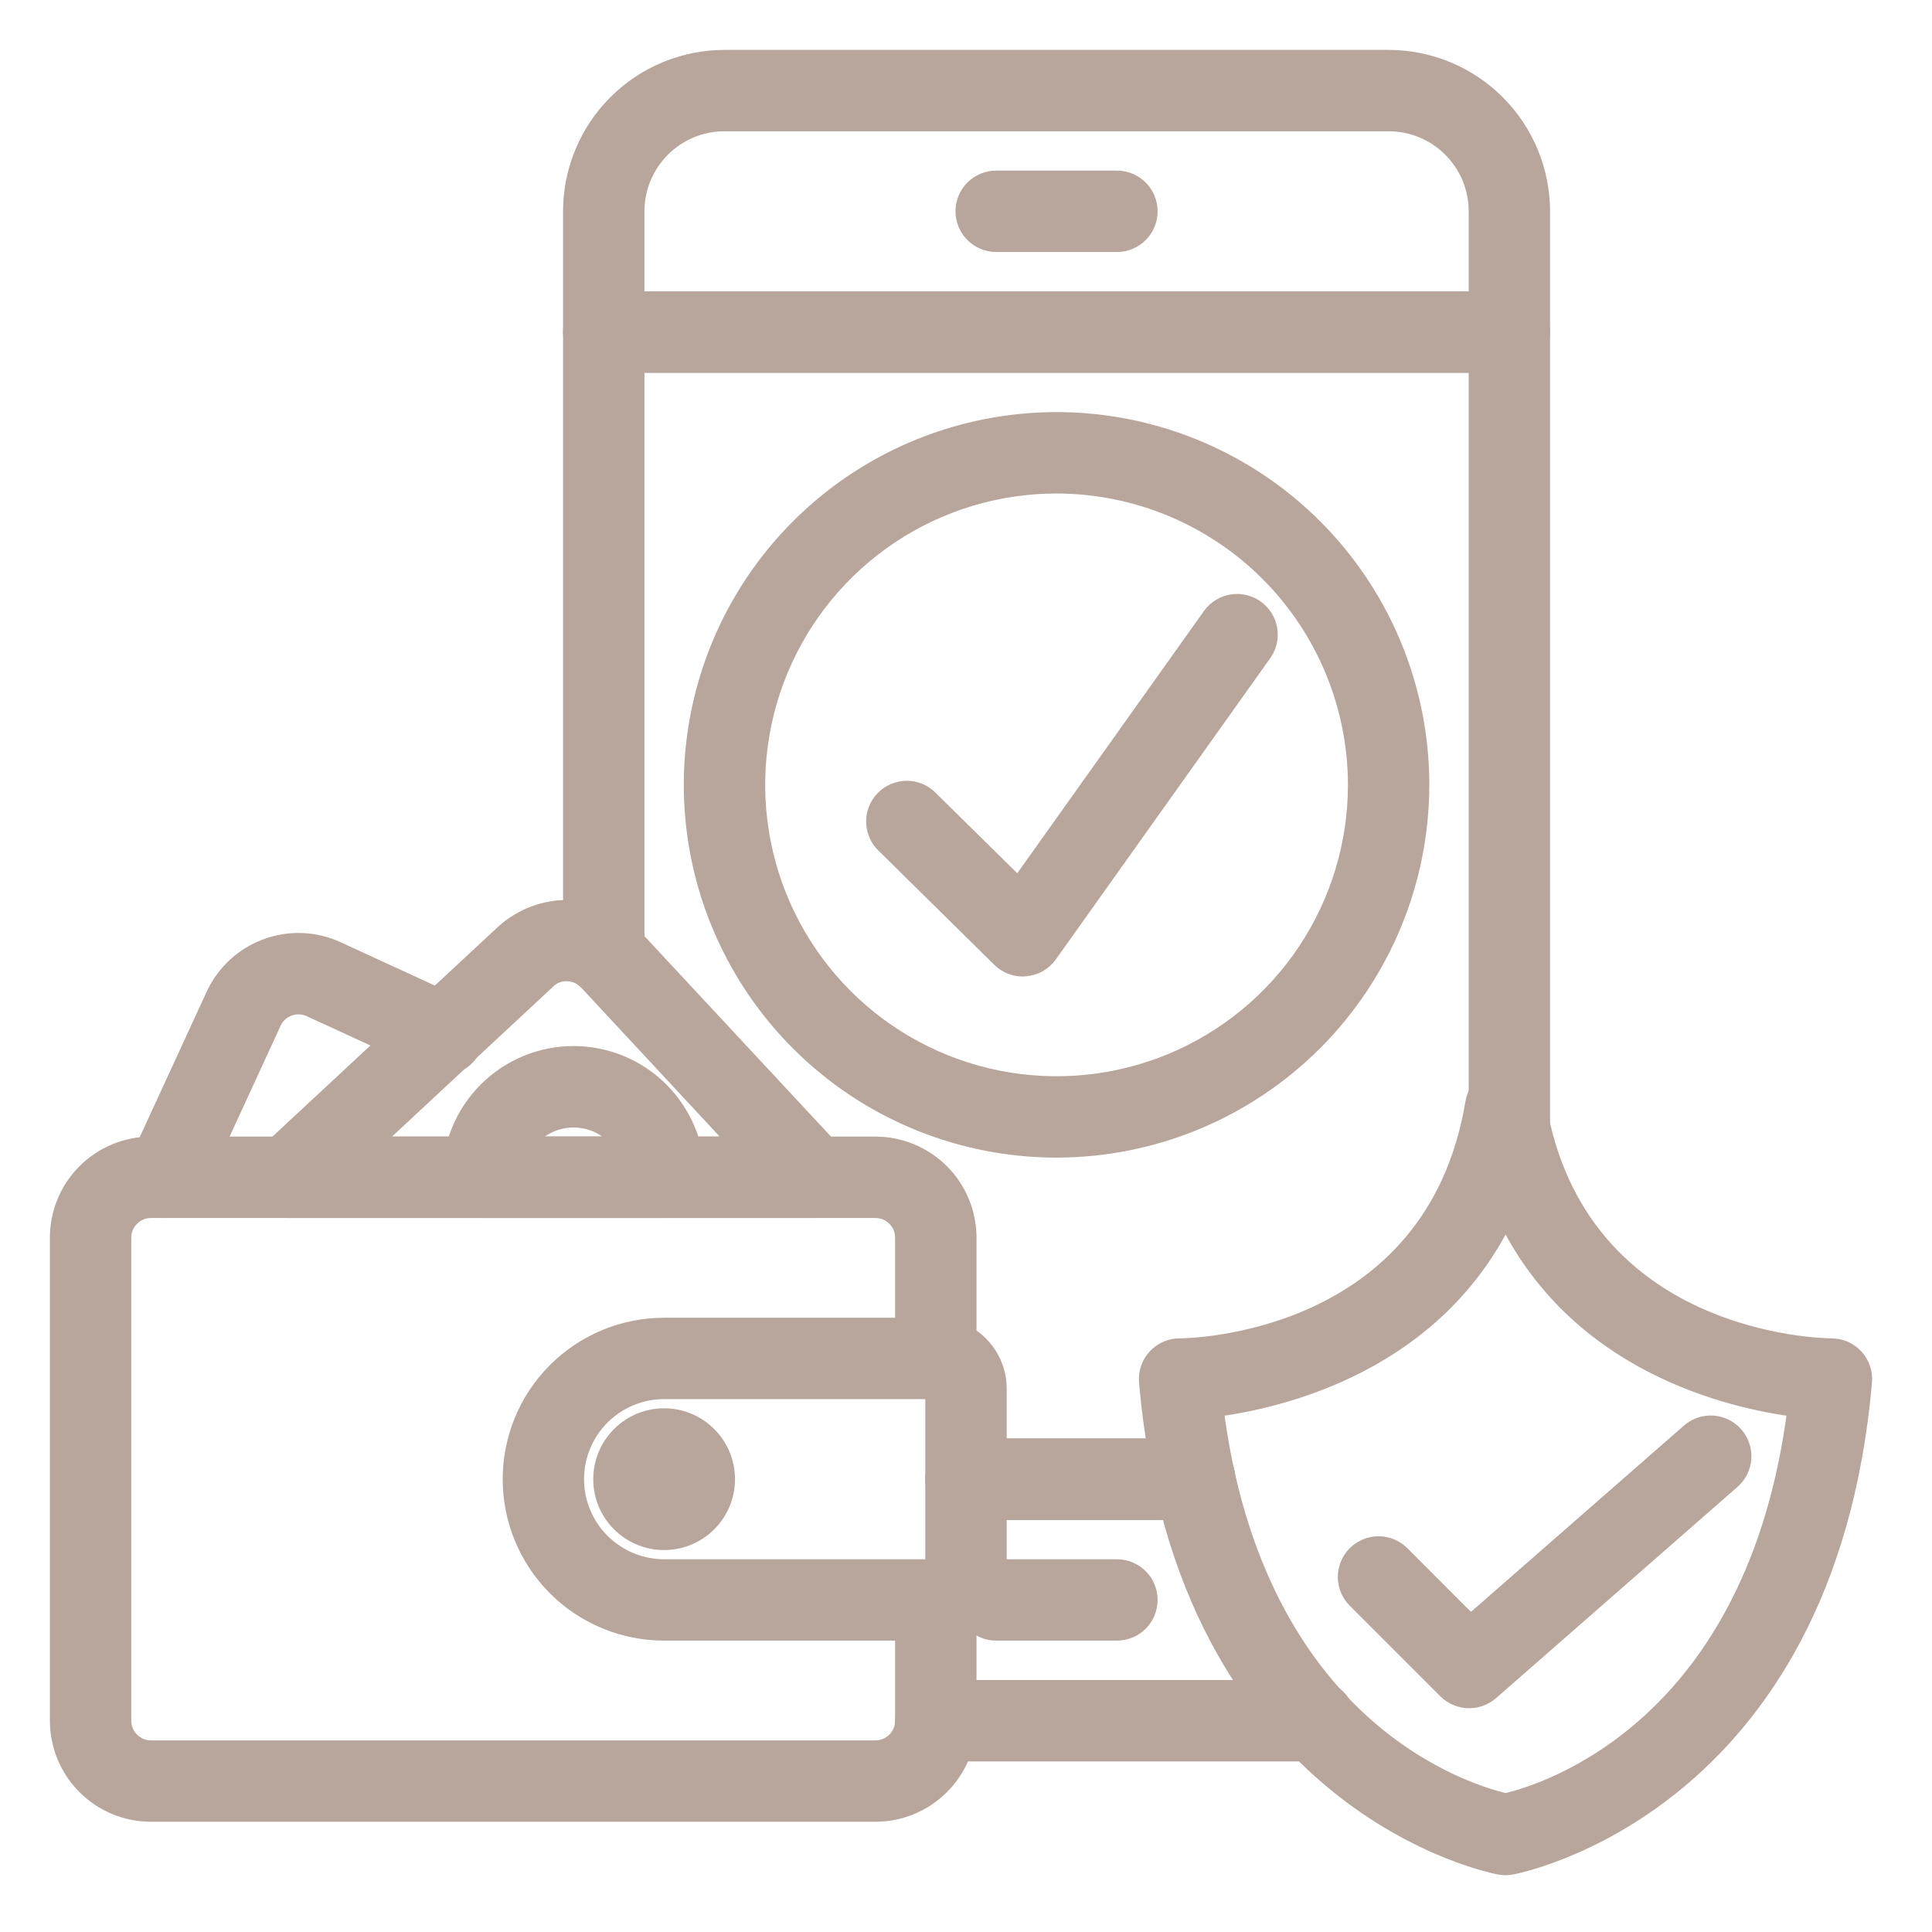 <svg xmlns="http://www.w3.org/2000/svg" fill="none" viewBox="0 0 46 46" height="46" width="46">
<path stroke-width="0.5" stroke="#B8A59B" fill="#B8A59B" d="M28.444 35.938H23C22.809 35.938 22.627 35.862 22.492 35.727C22.357 35.592 22.281 35.409 22.281 35.219C22.281 35.028 22.357 34.845 22.492 34.711C22.627 34.576 22.809 34.5 23 34.5H28.444C28.634 34.5 28.817 34.576 28.952 34.711C29.087 34.845 29.163 35.028 29.163 35.219C29.163 35.409 29.087 35.592 28.952 35.727C28.817 35.862 28.634 35.938 28.444 35.938Z"></path>
<path stroke-width="0.5" stroke="#B8A59B" fill="#B8A59B" d="M35.938 27.585C35.747 27.585 35.564 27.509 35.429 27.374C35.294 27.24 35.219 27.057 35.219 26.866V8.625H15.094V22.699C15.094 22.89 15.018 23.072 14.883 23.207C14.748 23.342 14.566 23.418 14.375 23.418C14.184 23.418 14.002 23.342 13.867 23.207C13.732 23.072 13.656 22.89 13.656 22.699V7.906C13.656 7.716 13.732 7.533 13.867 7.398C14.002 7.263 14.184 7.188 14.375 7.188H35.938C36.128 7.188 36.311 7.263 36.446 7.398C36.581 7.533 36.656 7.716 36.656 7.906V26.866C36.656 27.057 36.581 27.24 36.446 27.374C36.311 27.509 36.128 27.585 35.938 27.585Z"></path>
<path stroke-width="0.5" stroke="#B8A59B" fill="#B8A59B" d="M35.938 8.625H14.375C14.184 8.625 14.002 8.549 13.867 8.414C13.732 8.28 13.656 8.097 13.656 7.906V5.031C13.657 4.078 14.036 3.165 14.71 2.491C15.384 1.818 16.297 1.439 17.25 1.438H33.062C34.015 1.439 34.929 1.818 35.602 2.491C36.276 3.165 36.655 4.078 36.656 5.031V7.906C36.656 8.097 36.581 8.28 36.446 8.414C36.311 8.549 36.128 8.625 35.938 8.625ZM15.094 7.188H35.219V5.031C35.219 4.459 34.992 3.911 34.587 3.507C34.183 3.102 33.634 2.875 33.062 2.875H17.25C16.678 2.875 16.13 3.102 15.725 3.507C15.321 3.911 15.094 4.459 15.094 5.031V7.188Z"></path>
<path stroke-width="0.5" stroke="#B8A59B" fill="#B8A59B" d="M26.594 5.75H23.719C23.528 5.75 23.345 5.674 23.21 5.539C23.076 5.405 23 5.222 23 5.031C23 4.841 23.076 4.658 23.21 4.523C23.345 4.388 23.528 4.312 23.719 4.312H26.594C26.784 4.312 26.967 4.388 27.102 4.523C27.237 4.658 27.312 4.841 27.312 5.031C27.312 5.222 27.237 5.405 27.102 5.539C26.967 5.674 26.784 5.75 26.594 5.75Z"></path>
<path stroke-width="0.5" stroke="#B8A59B" fill="#B8A59B" d="M31.305 41.688H22.281C22.091 41.688 21.908 41.612 21.773 41.477C21.638 41.342 21.562 41.159 21.562 40.969C21.562 40.778 21.638 40.595 21.773 40.461C21.908 40.326 22.091 40.25 22.281 40.25H31.305C31.496 40.25 31.679 40.326 31.813 40.461C31.948 40.595 32.024 40.778 32.024 40.969C32.024 41.159 31.948 41.342 31.813 41.477C31.679 41.612 31.496 41.688 31.305 41.688Z"></path>
<path stroke-width="0.5" stroke="#B8A59B" fill="#B8A59B" d="M28.444 35.938H23C22.809 35.938 22.627 35.862 22.492 35.727C22.357 35.592 22.281 35.409 22.281 35.219C22.281 35.028 22.357 34.845 22.492 34.711C22.627 34.576 22.809 34.5 23 34.5H28.444C28.634 34.5 28.817 34.576 28.952 34.711C29.087 34.845 29.163 35.028 29.163 35.219C29.163 35.409 29.087 35.592 28.952 35.727C28.817 35.862 28.634 35.938 28.444 35.938Z"></path>
<path stroke-width="0.5" stroke="#B8A59B" fill="#B8A59B" d="M26.594 38.812H23.719C23.528 38.812 23.345 38.737 23.21 38.602C23.076 38.467 23 38.284 23 38.094C23 37.903 23.076 37.72 23.21 37.586C23.345 37.451 23.528 37.375 23.719 37.375H26.594C26.784 37.375 26.967 37.451 27.102 37.586C27.237 37.72 27.312 37.903 27.312 38.094C27.312 38.284 27.237 38.467 27.102 38.602C26.967 38.737 26.784 38.812 26.594 38.812Z"></path>
<path stroke-width="0.5" stroke="#B8A59B" fill="#B8A59B" d="M25.156 27.312C23.45 27.312 21.783 26.807 20.364 25.859C18.946 24.911 17.841 23.564 17.188 21.988C16.535 20.412 16.364 18.678 16.697 17.005C17.03 15.332 17.851 13.795 19.058 12.589C20.264 11.383 21.8 10.561 23.474 10.228C25.147 9.895 26.881 10.066 28.457 10.719C30.033 11.372 31.38 12.477 32.328 13.896C33.275 15.314 33.781 16.982 33.781 18.688C33.779 20.974 32.869 23.167 31.252 24.784C29.635 26.401 27.443 27.31 25.156 27.312ZM25.156 11.5C23.735 11.5 22.345 11.921 21.163 12.711C19.981 13.501 19.06 14.624 18.516 15.937C17.972 17.25 17.829 18.695 18.107 20.09C18.384 21.484 19.069 22.765 20.074 23.77C21.079 24.775 22.36 25.46 23.754 25.737C25.148 26.014 26.593 25.872 27.907 25.328C29.22 24.784 30.343 23.863 31.132 22.681C31.922 21.499 32.344 20.109 32.344 18.688C32.342 16.782 31.584 14.955 30.236 13.607C28.889 12.26 27.062 11.502 25.156 11.5Z"></path>
<path stroke-width="0.5" stroke="#B8A59B" fill="#B8A59B" d="M24.351 23C24.163 23 23.982 22.925 23.848 22.793L21.059 20.043C20.936 19.907 20.869 19.729 20.872 19.545C20.876 19.362 20.95 19.186 21.078 19.055C21.207 18.924 21.381 18.848 21.565 18.841C21.748 18.834 21.928 18.898 22.066 19.02L24.254 21.176L28.882 14.675C28.995 14.527 29.162 14.428 29.346 14.4C29.531 14.372 29.719 14.417 29.871 14.525C30.023 14.634 30.127 14.797 30.161 14.981C30.195 15.164 30.156 15.354 30.052 15.509L24.936 22.697C24.875 22.781 24.797 22.852 24.707 22.904C24.616 22.955 24.516 22.987 24.412 22.996C24.392 22.998 24.372 23 24.351 23Z"></path>
<path stroke-width="0.5" stroke="#B8A59B" fill="#B8A59B" d="M35.844 44.398C35.804 44.398 35.764 44.394 35.724 44.388C35.652 44.375 28.249 43.009 27.369 32.897C27.36 32.798 27.372 32.697 27.404 32.603C27.436 32.508 27.488 32.422 27.556 32.348C27.623 32.275 27.706 32.216 27.797 32.176C27.889 32.136 27.987 32.115 28.087 32.116C28.334 32.116 34.178 32.023 35.138 26.266C35.166 26.098 35.252 25.945 35.382 25.835C35.512 25.725 35.677 25.665 35.847 25.665C36.017 25.665 36.182 25.726 36.311 25.836C36.441 25.946 36.528 26.098 36.556 26.266C37.515 32.023 43.359 32.114 43.607 32.116C43.707 32.116 43.805 32.137 43.897 32.177C43.988 32.217 44.069 32.276 44.137 32.349C44.204 32.423 44.255 32.509 44.287 32.604C44.319 32.698 44.331 32.798 44.322 32.897C43.44 43.009 36.038 44.375 35.963 44.388C35.924 44.394 35.884 44.398 35.844 44.398ZM28.876 33.494C29.842 41.249 34.958 42.747 35.848 42.949C36.726 42.749 41.849 41.254 42.815 33.494C41.197 33.29 37.525 32.433 35.848 28.841C34.166 32.429 30.494 33.286 28.876 33.494Z"></path>
<path stroke-width="0.5" stroke="#B8A59B" fill="#B8A59B" d="M34.979 40.422C34.884 40.422 34.791 40.403 34.703 40.367C34.616 40.331 34.537 40.278 34.47 40.211L32.314 38.055C32.247 37.988 32.194 37.909 32.158 37.822C32.122 37.734 32.103 37.641 32.103 37.547C32.103 37.452 32.122 37.359 32.158 37.271C32.194 37.184 32.247 37.105 32.314 37.038C32.381 36.971 32.46 36.919 32.547 36.883C32.634 36.846 32.728 36.828 32.822 36.828C32.917 36.828 33.01 36.846 33.097 36.883C33.185 36.919 33.264 36.972 33.331 37.039L35.011 38.72L40.258 34.131C40.329 34.068 40.412 34.021 40.501 33.991C40.59 33.96 40.685 33.948 40.779 33.954C40.873 33.961 40.965 33.986 41.05 34.027C41.135 34.069 41.21 34.127 41.272 34.199C41.335 34.27 41.382 34.352 41.412 34.442C41.443 34.531 41.455 34.626 41.449 34.72C41.442 34.814 41.417 34.906 41.376 34.991C41.334 35.075 41.276 35.151 41.205 35.213L35.455 40.244C35.323 40.359 35.154 40.422 34.979 40.422Z"></path>
<path stroke-width="0.5" stroke="#B8A59B" fill="#B8A59B" d="M20.844 43.125H3.594C3.022 43.125 2.473 42.898 2.069 42.493C1.665 42.089 1.438 41.541 1.438 40.969V29.469C1.438 28.897 1.665 28.348 2.069 27.944C2.473 27.54 3.022 27.312 3.594 27.312H20.844C21.416 27.312 21.964 27.54 22.369 27.944C22.773 28.348 23 28.897 23 29.469V32.344C23 32.534 22.924 32.717 22.79 32.852C22.655 32.987 22.472 33.062 22.281 33.062C22.091 33.062 21.908 32.987 21.773 32.852C21.638 32.717 21.562 32.534 21.562 32.344V29.469C21.562 29.278 21.487 29.095 21.352 28.96C21.217 28.826 21.034 28.75 20.844 28.75H3.594C3.403 28.75 3.22 28.826 3.086 28.96C2.951 29.095 2.875 29.278 2.875 29.469V40.969C2.875 41.159 2.951 41.342 3.086 41.477C3.22 41.612 3.403 41.688 3.594 41.688H20.844C21.034 41.688 21.217 41.612 21.352 41.477C21.487 41.342 21.562 41.159 21.562 40.969V38.094C21.562 37.903 21.638 37.72 21.773 37.586C21.908 37.451 22.091 37.375 22.281 37.375C22.472 37.375 22.655 37.451 22.79 37.586C22.924 37.72 23 37.903 23 38.094V40.969C23 41.541 22.773 42.089 22.369 42.493C21.964 42.898 21.416 43.125 20.844 43.125Z"></path>
<path stroke-width="0.5" stroke="#B8A59B" fill="#B8A59B" d="M22.281 38.812H15.812C14.859 38.812 13.945 38.434 13.271 37.76C12.597 37.086 12.219 36.172 12.219 35.219C12.219 34.266 12.597 33.352 13.271 32.678C13.945 32.004 14.859 31.625 15.812 31.625H22.281C22.663 31.625 23.028 31.776 23.298 32.046C23.567 32.316 23.719 32.681 23.719 33.062V37.375C23.719 37.756 23.567 38.122 23.298 38.392C23.028 38.661 22.663 38.812 22.281 38.812ZM15.812 33.062C15.241 33.062 14.692 33.29 14.288 33.694C13.883 34.098 13.656 34.647 13.656 35.219C13.656 35.791 13.883 36.339 14.288 36.743C14.692 37.148 15.241 37.375 15.812 37.375H22.281V33.062H15.812Z"></path>
<path stroke-width="0.5" stroke="#B8A59B" fill="#B8A59B" d="M15.812 36.656C16.606 36.656 17.25 36.013 17.25 35.219C17.25 34.425 16.606 33.781 15.812 33.781C15.019 33.781 14.375 34.425 14.375 35.219C14.375 36.013 15.019 36.656 15.812 36.656Z"></path>
<path stroke-width="0.5" stroke="#B8A59B" fill="#B8A59B" d="M3.953 28.75C3.85 28.75 3.747 28.728 3.653 28.684C3.48 28.604 3.346 28.459 3.28 28.28C3.213 28.102 3.221 27.904 3.3 27.731L5.147 23.719C5.265 23.462 5.433 23.23 5.641 23.038C5.849 22.845 6.093 22.696 6.358 22.598C6.624 22.499 6.906 22.454 7.189 22.465C7.472 22.476 7.75 22.543 8.008 22.662L10.84 23.965C10.929 24.002 11.009 24.057 11.075 24.126C11.142 24.195 11.194 24.277 11.229 24.367C11.264 24.457 11.28 24.552 11.277 24.648C11.274 24.744 11.251 24.839 11.211 24.926C11.171 25.014 11.114 25.092 11.043 25.157C10.972 25.221 10.889 25.271 10.798 25.303C10.707 25.335 10.611 25.349 10.515 25.343C10.419 25.337 10.325 25.312 10.239 25.27L7.407 23.967C7.321 23.928 7.228 23.906 7.134 23.902C7.04 23.898 6.945 23.913 6.857 23.946C6.768 23.979 6.687 24.029 6.618 24.093C6.548 24.157 6.492 24.234 6.453 24.32L4.607 28.332C4.55 28.457 4.457 28.563 4.341 28.637C4.226 28.711 4.091 28.75 3.953 28.75Z"></path>
<path stroke-width="0.5" stroke="#B8A59B" fill="#B8A59B" d="M19.36 28.75H6.866C6.722 28.75 6.581 28.706 6.462 28.625C6.343 28.544 6.251 28.428 6.198 28.294C6.145 28.16 6.134 28.013 6.166 27.872C6.198 27.731 6.272 27.603 6.377 27.505L12.025 22.253C12.447 21.868 13.002 21.662 13.572 21.678C13.855 21.688 14.134 21.753 14.391 21.871C14.649 21.989 14.881 22.157 15.073 22.365L19.889 27.54C19.984 27.643 20.048 27.771 20.072 27.91C20.096 28.048 20.078 28.19 20.022 28.319C19.966 28.448 19.873 28.557 19.756 28.634C19.638 28.71 19.501 28.751 19.36 28.75ZM8.697 27.312H17.71L14.02 23.344C13.956 23.274 13.878 23.218 13.791 23.178C13.705 23.139 13.612 23.117 13.517 23.114C13.422 23.108 13.327 23.122 13.239 23.155C13.15 23.188 13.069 23.239 13.002 23.306L8.697 27.312Z"></path>
<path stroke-width="0.5" stroke="#B8A59B" fill="#B8A59B" d="M15.812 28.75H11.5C11.309 28.75 11.127 28.674 10.992 28.54C10.857 28.405 10.781 28.222 10.781 28.031C10.781 27.269 11.084 26.538 11.623 25.998C12.162 25.459 12.894 25.156 13.656 25.156C14.419 25.156 15.15 25.459 15.689 25.998C16.228 26.538 16.531 27.269 16.531 28.031C16.531 28.222 16.456 28.405 16.321 28.54C16.186 28.674 16.003 28.75 15.812 28.75ZM12.412 27.312H14.9C14.774 27.094 14.593 26.913 14.374 26.787C14.156 26.661 13.908 26.595 13.656 26.595C13.404 26.595 13.156 26.661 12.938 26.787C12.72 26.913 12.538 27.094 12.412 27.312Z"></path>
</svg>
